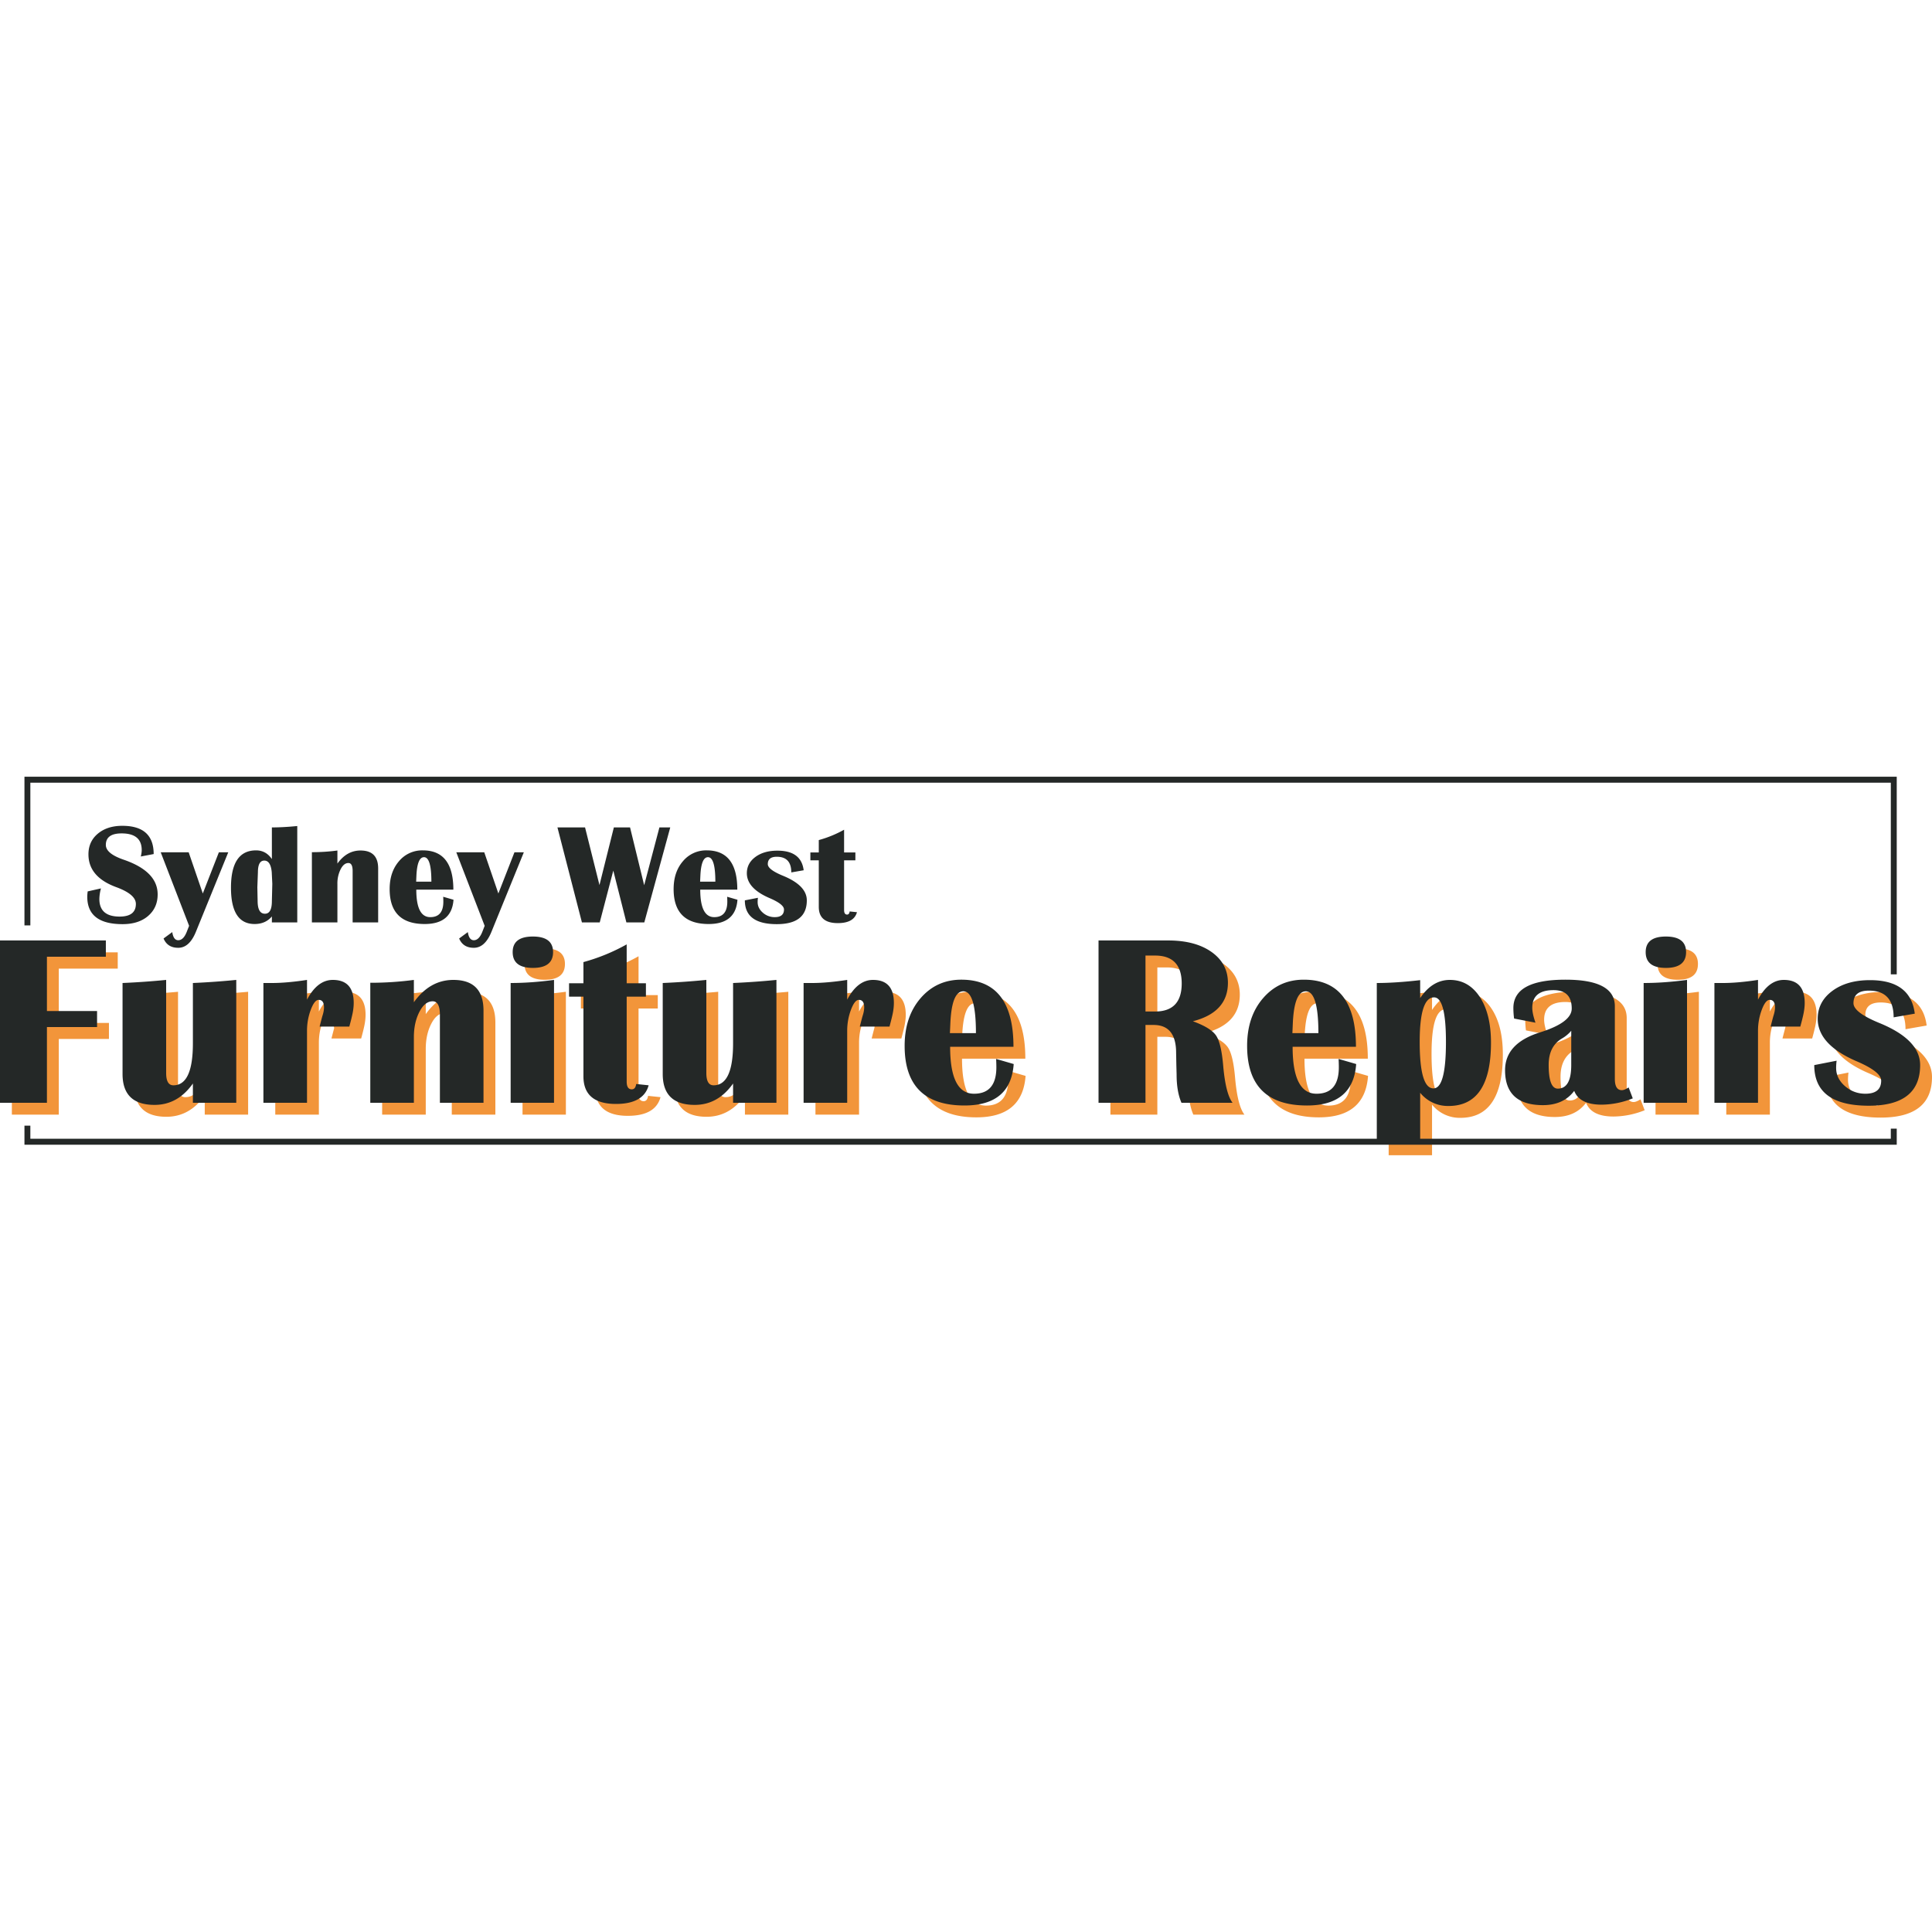 <svg viewBox="0 0 100 100" xmlns="http://www.w3.org/2000/svg" fill-rule="evenodd" clip-rule="evenodd" stroke-linejoin="round" stroke-miterlimit="1.414"><path d="M74.122 59.796h-2.245v-8.302s1.388-.049 2.245-.147v.928c.418-.627.931-.941 1.537-.941.644 0 1.16.294 1.547.88.387.586.581 1.375.581 2.367 0 2.186-.732 3.278-2.195 3.278a1.839 1.839 0 0 1-1.47-.683v2.62zm25.601-6.715l-1.094.191c0-.923-.429-1.384-1.286-1.384-.528 0-.793.217-.793.652 0 .319 1.359 1.033 1.359 1.033 1.394.574 2.091 1.297 2.091 2.171 0 1.402-.886 2.103-2.657 2.103-1.881 0-2.822-.701-2.822-2.103l1.156-.228a2.914 2.914 0 0 0-.025.375c0 .361.152.674.455.938l1.058.397.818-.677c0-.311-.437-.652-1.31-1.021-1.316-.574-1.974-1.301-1.974-2.183l.753-1.439c.503-.373 1.153-.559 1.953-.559 1.402 0 2.175.578 2.318 1.734zm-49.929 1.716c0 1.619.412 2.429 1.236 2.429.77 0 1.156-.457 1.156-1.372l-.012-.43.91.264c-.103 1.431-.951 2.146-2.546 2.146-2.066 0-3.1-1.029-3.1-3.087l.828-2.469c.551-.637 1.253-.956 2.106-.956 1.8 0 2.699 1.158 2.699 3.475h-3.277zm17.726 0c0 1.619.412 2.429 1.236 2.429.771 0 1.156-.457 1.156-1.372l-.012-.43.91.264c-.102 1.431-.951 2.146-2.546 2.146-2.066 0-3.099-1.029-3.099-3.087l.827-2.469c.552-.637 1.254-.956 2.106-.956 1.8 0 2.7 1.158 2.7 3.475H67.52zm17.607 2.669a4.404 4.404 0 0 1-1.611.325c-.763 0-1.236-.237-1.421-.713-.369.492-.908.738-1.617.738-1.308 0-1.962-.603-1.962-1.808 0 0 .601-1.578 1.802-1.955 1.099-.345 1.648-.757 1.648-1.237 0-.635-.314-.953-.941-.953-.734 0-1.101.306-1.101.917 0 .192.056.448.166.768l-1.107-.215a4.406 4.406 0 0 1-.037-.541c0-.98.898-1.47 2.694-1.47 1.705 0 2.558.457 2.558 1.371v3.764c0 .389.121.584.363.584.086 0 .203-.047.351-.141l.215.566zm-72.284.227h-2.245v-.996c-.52.738-1.182 1.107-1.986 1.107-1.103 0-1.654-.533-1.654-1.599v-4.711s1.511-.086 2.257-.16v4.822c0 .422.125.633.375.633.672 0 1.008-.724 1.008-2.171v-3.124s1.499-.086 2.245-.16v6.359zm27.96 0h-2.245v-.996c-.521.738-1.183 1.107-1.986 1.107-1.103 0-1.654-.533-1.654-1.599v-4.711s1.51-.086 2.256-.16v4.822c0 .422.126.633.376.633.672 0 1.008-.724 1.008-2.171v-3.124s1.499-.086 2.245-.16v6.359zm-7.752-6.186h.996v.694h-.996v4.397c0 .267.088.4.264.4.128 0 .203-.092.228-.277l.646.068c-.177.644-.74.966-1.691.966-1.124 0-1.685-.478-1.685-1.433v-4.121h-.745v-.694l.745-1.095a9.987 9.987 0 0 0 2.238-.916v2.011zM6.094 50.135H3.043v2.811h2.596v.83H3.043v3.917H.614v-8.4h5.48v.842zm53.81 7.558h-2.429v-8.4h3.603s1.69.2 2.251.599c.562.4.843.93.843 1.59 0 1.017-.605 1.681-1.814 1.992.623.226 1.024.475 1.205.748.18.272.303.808.369 1.608.086.939.246 1.56.48 1.863h-2.645c-.168-.385-.252-.873-.252-1.464l-.025-1.119c0-.963-.389-1.445-1.168-1.445h-.418v4.028zm-30.614 0h-2.244v-6.199c.705 0 1.453-.053 2.244-.16v6.359zm58.644 0H85.69v-6.199c.705 0 1.453-.053 2.244-.16v6.359zm3.675 0h-2.257v-6.199h.443c.512 0 1.117-.053 1.814-.16v1.021c.361-.68.805-1.021 1.334-1.021.722 0 1.083.398 1.083 1.193 0 .214-.033.453-.099.72-.024.111-.067.279-.129.504h-1.537c.061-.242.141-.541.141-.541l.086-.455-.277-.387c-.143 0-.279.172-.409.516a3.092 3.092 0 0 0-.193 1.095v3.714zm-47.144 0h-2.257v-6.199h.443s1.117-.053 1.814-.16v1.021c.361-.68.806-1.021 1.334-1.021.722 0 1.083.398 1.083 1.193 0 .214-.033.453-.099.72-.024.111-.067.279-.129.504h-1.537c.061-.242.108-.422.141-.541.058-.168-.19-.842-.19-.842-.144 0-.28.172-.409.516a3.093 3.093 0 0 0-.194 1.095v3.714zm-27.96 0h-2.257v-6.199h.443c.512 0 1.117-.053 1.814-.16v1.021c.361-.68.806-1.021 1.335-1.021.721 0 1.082.398 1.082 1.193 0 .214-.033.453-.098.72-.025.111-.068.279-.13.504h-1.537c.061-.242.109-.422.141-.541l-.19-.842-.409.516a3.093 3.093 0 0 0-.194 1.095v3.714zm5.532 0H19.78v-6.211c.775 0 1.527-.049 2.257-.148v1.157c.553-.771 1.234-1.157 2.041-1.157 1.042 0 1.562.529 1.562 1.587v4.772h-2.256v-4.544l-.376-.708c-.27 0-.5.185-.688.554-.189.369-.283.801-.283 1.297v3.401zm59.904-1.949s-.295-1.484-.479-1.378c-.46.271-.689.726-.689 1.365 0 .82.158 1.23.473 1.23.464 0 .695-.406.695-1.217zm-7.1-3.506c-.496 0-.744.769-.744 2.306 0 1.603.238 2.405.714 2.405l.645-2.405-.615-2.306zm-25.06 1.851h1.347s-.217-2.164-.652-2.164c-.393 0-.617.537-.67 1.611l-.025.553zm17.752-.553l1.322.553-.652-2.164c-.394 0-.617.537-.67 1.611zm-7.137-3.462h-.492v2.896h.492l1.384-1.451c0-.964-.462-1.445-1.384-1.445zm26.444-.984c.697 0 1.045.268 1.045.805 0 .546-.348.818-1.045.818s-1.046-.272-1.046-.818l1.046-.805zm-58.644 0c.697 0 1.045.268 1.045.805 0 .546-.348.818-1.045.818s-1.046-.272-1.046-.818l1.046-.805z" fill="#f2953a"/><path d="M71.263 58.942V50.88c.64 0 1.388-.049 2.245-.148v.929c.418-.627.93-.941 1.537-.941.644 0 1.159.293 1.547.879.387.587.581 1.376.581 2.368 0 2.185-.732 3.278-2.196 3.278a1.841 1.841 0 0 1-1.469-.683v2.38h24.36v-.523h.307v.831H1.266v-.985h.305v.677h69.692zm27.846-6.475l-1.095.19c0-.922-.428-1.383-1.285-1.383-.529 0-.793.217-.793.651 0 .32.453.665 1.359 1.033 1.394.574 2.091 1.298 2.091 2.171 0 1.402-.886 2.103-2.657 2.103-1.882 0-2.823-.701-2.823-2.103l1.157-.227a2.914 2.914 0 0 0-.025.375c0 .361.152.673.455.938.303.264.656.396 1.058.396.545 0 .818-.225.818-.676 0-.312-.437-.652-1.31-1.021-1.316-.574-1.974-1.302-1.974-2.183 0-.586.251-1.066.753-1.439s1.153-.56 1.953-.56c1.402 0 2.174.578 2.318 1.735zm-49.93 1.715c0 1.62.412 2.429 1.236 2.429.771 0 1.157-.457 1.157-1.371a8.75 8.75 0 0 0-.013-.43l.91.264c-.102 1.431-.951 2.146-2.546 2.146-2.066 0-3.099-1.029-3.099-3.087 0-1.008.276-1.831.827-2.469.552-.637 1.254-.956 2.106-.956 1.8 0 2.7 1.158 2.7 3.474h-3.278zm17.727 0c0 1.62.412 2.429 1.236 2.429.771 0 1.156-.457 1.156-1.371 0-.127-.004-.271-.012-.43l.91.264c-.103 1.431-.951 2.146-2.546 2.146-2.066 0-3.099-1.029-3.099-3.087 0-1.008.275-1.831.827-2.469.551-.637 1.253-.956 2.106-.956 1.8 0 2.7 1.158 2.7 3.474h-3.278zm17.606 2.669a4.398 4.398 0 0 1-1.611.326c-.762 0-1.236-.238-1.42-.713-.369.492-.908.738-1.618.738-1.307 0-1.961-.603-1.961-1.808 0-.927.6-1.579 1.801-1.956 1.099-.344 1.649-.756 1.649-1.236 0-.635-.314-.953-.941-.953-.734 0-1.101.305-1.101.916 0 .193.055.449.166.769l-1.107-.215a4.22 4.22 0 0 1-.037-.542c0-.979.898-1.469 2.694-1.469 1.705 0 2.558.457 2.558 1.371v3.764c0 .389.121.584.363.584.086 0 .203-.047.35-.142l.215.566zm-72.283.228H9.984v-.997c-.521.738-1.183 1.107-1.986 1.107-1.103 0-1.655-.533-1.655-1.599v-4.71a40.818 40.818 0 0 0 2.257-.16v4.821c0 .423.125.634.375.634.673 0 1.009-.724 1.009-2.171V50.88c.75-.033 1.498-.086 2.245-.16v6.359zm27.959 0h-2.244v-.997c-.521.738-1.183 1.107-1.987 1.107-1.102 0-1.654-.533-1.654-1.599v-4.71a40.818 40.818 0 0 0 2.257-.16v4.821c0 .423.125.634.375.634.673 0 1.009-.724 1.009-2.171V50.88c.75-.033 1.498-.086 2.244-.16v6.359zm-7.751-6.187h.996v.695h-.996v4.397c0 .267.088.4.264.4.127 0 .203-.092.228-.277l.645.068c-.176.643-.74.965-1.691.965-1.123 0-1.685-.477-1.685-1.433v-4.12h-.744v-.695h.744v-1.094a9.933 9.933 0 0 0 2.239-.917v2.011zm26.853 6.187h-2.43v-8.401h3.604c.939 0 1.689.2 2.251.6.561.4.842.93.842 1.59 0 1.016-.604 1.681-1.814 1.992.623.226 1.025.475 1.206.747.18.273.303.809.368 1.608.087.939.246 1.56.48 1.864h-2.644c-.168-.386-.252-.874-.252-1.464l-.013-.486-.012-.633c0-.963-.389-1.445-1.168-1.445h-.418v4.028zM5.479 49.521h-3.05v2.81h2.595v.83H2.429v3.918H0v-8.401h5.479v.843zm10.412 7.558h-2.257V50.88h.443c.512 0 1.117-.053 1.814-.16v1.021c.361-.681.805-1.021 1.334-1.021.722 0 1.083.398 1.083 1.193 0 .213-.033.453-.099.72-.024.11-.067.278-.129.504h-1.537c.061-.242.108-.422.141-.541.057-.168.086-.32.086-.455 0-.259-.092-.388-.277-.388-.143 0-.279.172-.409.517a3.09 3.09 0 0 0-.193 1.094v3.715zm12.785 0h-2.245V50.88c.706 0 1.454-.053 2.245-.16v6.359zm58.644 0h-2.245V50.88c.705 0 1.454-.053 2.245-.16v6.359zm-65.898 0h-2.256v-6.211c.774 0 1.527-.05 2.256-.148v1.156c.554-.771 1.234-1.156 2.042-1.156 1.041 0 1.562.529 1.562 1.587v4.772h-2.257v-4.545c0-.471-.125-.707-.375-.707-.27 0-.5.184-.689.553-.188.369-.283.802-.283 1.298v3.401zm69.572 0h-2.256V50.88h.442c.513 0 1.117-.053 1.814-.16v1.021c.361-.681.806-1.021 1.335-1.021.721 0 1.082.398 1.082 1.193 0 .213-.033.453-.098.72-.025.11-.068.278-.129.504h-1.538c.062-.242.109-.422.142-.541.057-.168.086-.32.086-.455 0-.259-.092-.388-.277-.388-.143 0-.28.172-.409.517a3.091 3.091 0 0 0-.194 1.094v3.715zm-47.143 0h-2.257V50.88h.442c.513 0 1.118-.053 1.815-.16v1.021c.36-.681.805-1.021 1.334-1.021.722 0 1.082.398 1.082 1.193 0 .213-.032.453-.098.72-.025.11-.068.278-.129.504h-1.538c.062-.242.109-.422.142-.541.057-.168.086-.32.086-.455 0-.259-.092-.388-.277-.388-.143 0-.28.172-.409.517a3.09 3.09 0 0 0-.193 1.094v3.715zm37.476-3.727c-.135.16-.295.293-.48.4-.459.27-.688.725-.688 1.365 0 .82.157 1.23.473 1.23.463 0 .695-.406.695-1.218v-1.777zm-7.1-1.728c-.496 0-.744.769-.744 2.306 0 1.603.238 2.405.713 2.405.431 0 .646-.802.646-2.405 0-1.537-.205-2.306-.615-2.306zm-25.06 1.851h1.347c0-1.443-.217-2.165-.652-2.165-.394 0-.617.537-.67 1.612l-.025.553zm17.727 0h1.346c0-1.443-.217-2.165-.651-2.165-.394 0-.617.537-.671 1.612l-.024.553zm-7.112-4.016h-.492v2.897h.492c.922 0 1.383-.484 1.383-1.451 0-.964-.461-1.446-1.383-1.446zm38.393.973h-.307v-9.92H1.571v7.386h-.305v-7.694h96.909v10.228zm-70.594-1.957c.697 0 1.046.269 1.046.806 0 .545-.349.818-1.046.818-.697 0-1.045-.273-1.045-.818 0-.537.348-.806 1.045-.806zm58.644 0c.697 0 1.046.269 1.046.806 0 .545-.349.818-1.046.818-.697 0-1.045-.273-1.045-.818 0-.537.348-.806 1.045-.806zm-74.411-4.359l-1.666 4.093c-.226.566-.533.849-.922.849-.372 0-.625-.16-.76-.482l.45-.331c.041.281.144.421.31.421.187 0 .34-.16.457-.479l.105-.266-1.469-3.805h1.447l.731 2.131.831-2.131h.486zm15.299 0l-1.667 4.093c-.225.566-.532.849-.921.849-.372 0-.625-.16-.76-.482l.45-.331c.041.281.144.421.31.421.187 0 .339-.16.457-.479l.104-.266-1.468-3.805h1.447l.73 2.131.832-2.131h.486zm-19.159.09l-.666.126c.032-.135.047-.245.047-.331 0-.576-.347-.864-1.04-.864-.545 0-.817.199-.817.597 0 .296.303.549.911.76 1.18.403 1.771 1.003 1.771 1.8 0 .461-.165.832-.494 1.116-.328.283-.769.424-1.321.424-1.219 0-1.828-.472-1.828-1.418 0-.072.007-.164.021-.277l.688-.155a2.217 2.217 0 0 0-.083.544c0 .609.349.914 1.048.914.561 0 .842-.218.842-.655 0-.329-.335-.617-1.004-.864-.968-.353-1.451-.92-1.451-1.703 0-.441.162-.798.486-1.069.324-.271.746-.407 1.267-.407 1.082 0 1.623.488 1.623 1.462zm33.644.839l-.641.111c0-.54-.25-.81-.752-.81-.31 0-.464.127-.464.382 0 .187.265.389.795.605.816.336 1.224.759 1.224 1.27 0 .821-.518 1.231-1.555 1.231-1.101 0-1.652-.41-1.652-1.231l.677-.133c-.01.077-.015.15-.015.22 0 .211.089.394.267.549a.914.914 0 0 0 .619.232c.319 0 .478-.132.478-.396 0-.183-.255-.382-.766-.598-.771-.336-1.156-.762-1.156-1.278 0-.343.147-.624.441-.842.294-.218.675-.327 1.143-.327.821 0 1.273.338 1.357 1.015zm-20.051 1.004c0 .948.241 1.422.723 1.422.452 0 .677-.268.677-.803 0-.074-.002-.158-.007-.252l.533.155c-.06.837-.557 1.256-1.491 1.256-1.209 0-1.814-.602-1.814-1.807 0-.59.162-1.072.484-1.445a1.56 1.56 0 0 1 1.233-.56c1.054 0 1.58.678 1.581 2.034h-1.919zm-6.161 1.695h-1.314v-.309c-.221.261-.518.392-.893.392-.816 0-1.224-.627-1.224-1.882 0-1.287.434-1.93 1.3-1.93.338 0 .611.15.817.45v-1.638c.394 0 .832-.024 1.314-.072v4.989zm20.858-1.695c.001.948.242 1.422.724 1.422.451 0 .677-.268.677-.803 0-.074-.003-.158-.007-.252l.532.155c-.06.837-.556 1.256-1.49 1.256-1.209 0-1.814-.602-1.814-1.807 0-.59.161-1.072.484-1.445a1.56 1.56 0 0 1 1.233-.56c1.053 0 1.58.678 1.58 2.034h-1.919zm7.446-1.926h.584v.407h-.584v2.574c0 .156.052.234.155.234.075 0 .119-.054.133-.162l.378.039c-.103.377-.433.565-.99.565-.657 0-.986-.279-.986-.838V44.53h-.435v-.407h.435v-.641a5.8 5.8 0 0 0 1.31-.536v1.177zm-12.648 3.621h-.922l-1.267-4.917h1.429l.746 2.984.745-2.984h.838l.731 2.992.789-2.992h.561l-1.343 4.917h-.928l-.677-2.681-.702 2.681zm-13.578 0h-1.321v-3.635c.453 0 .894-.029 1.321-.087v.677c.324-.451.722-.677 1.195-.677.61 0 .914.31.914.929v2.793h-1.321v-2.66c0-.276-.073-.414-.219-.414-.159 0-.293.108-.403.324a1.64 1.64 0 0 0-.166.76v1.99zm-3.784-3.2c-.221 0-.331.202-.331.605l-.029.774.014.702c0 .446.126.669.378.669.24 0 .36-.218.36-.655l.022-.892-.029-.605c-.038-.399-.167-.598-.385-.598zm22.557 1.091h.789c0-.845-.128-1.267-.382-1.267-.23 0-.361.314-.392.943l-.015.324zm-14.697 0h.788c0-.845-.127-1.267-.382-1.267-.23 0-.361.314-.392.943l-.014.324z" fill="#242827"/></svg>